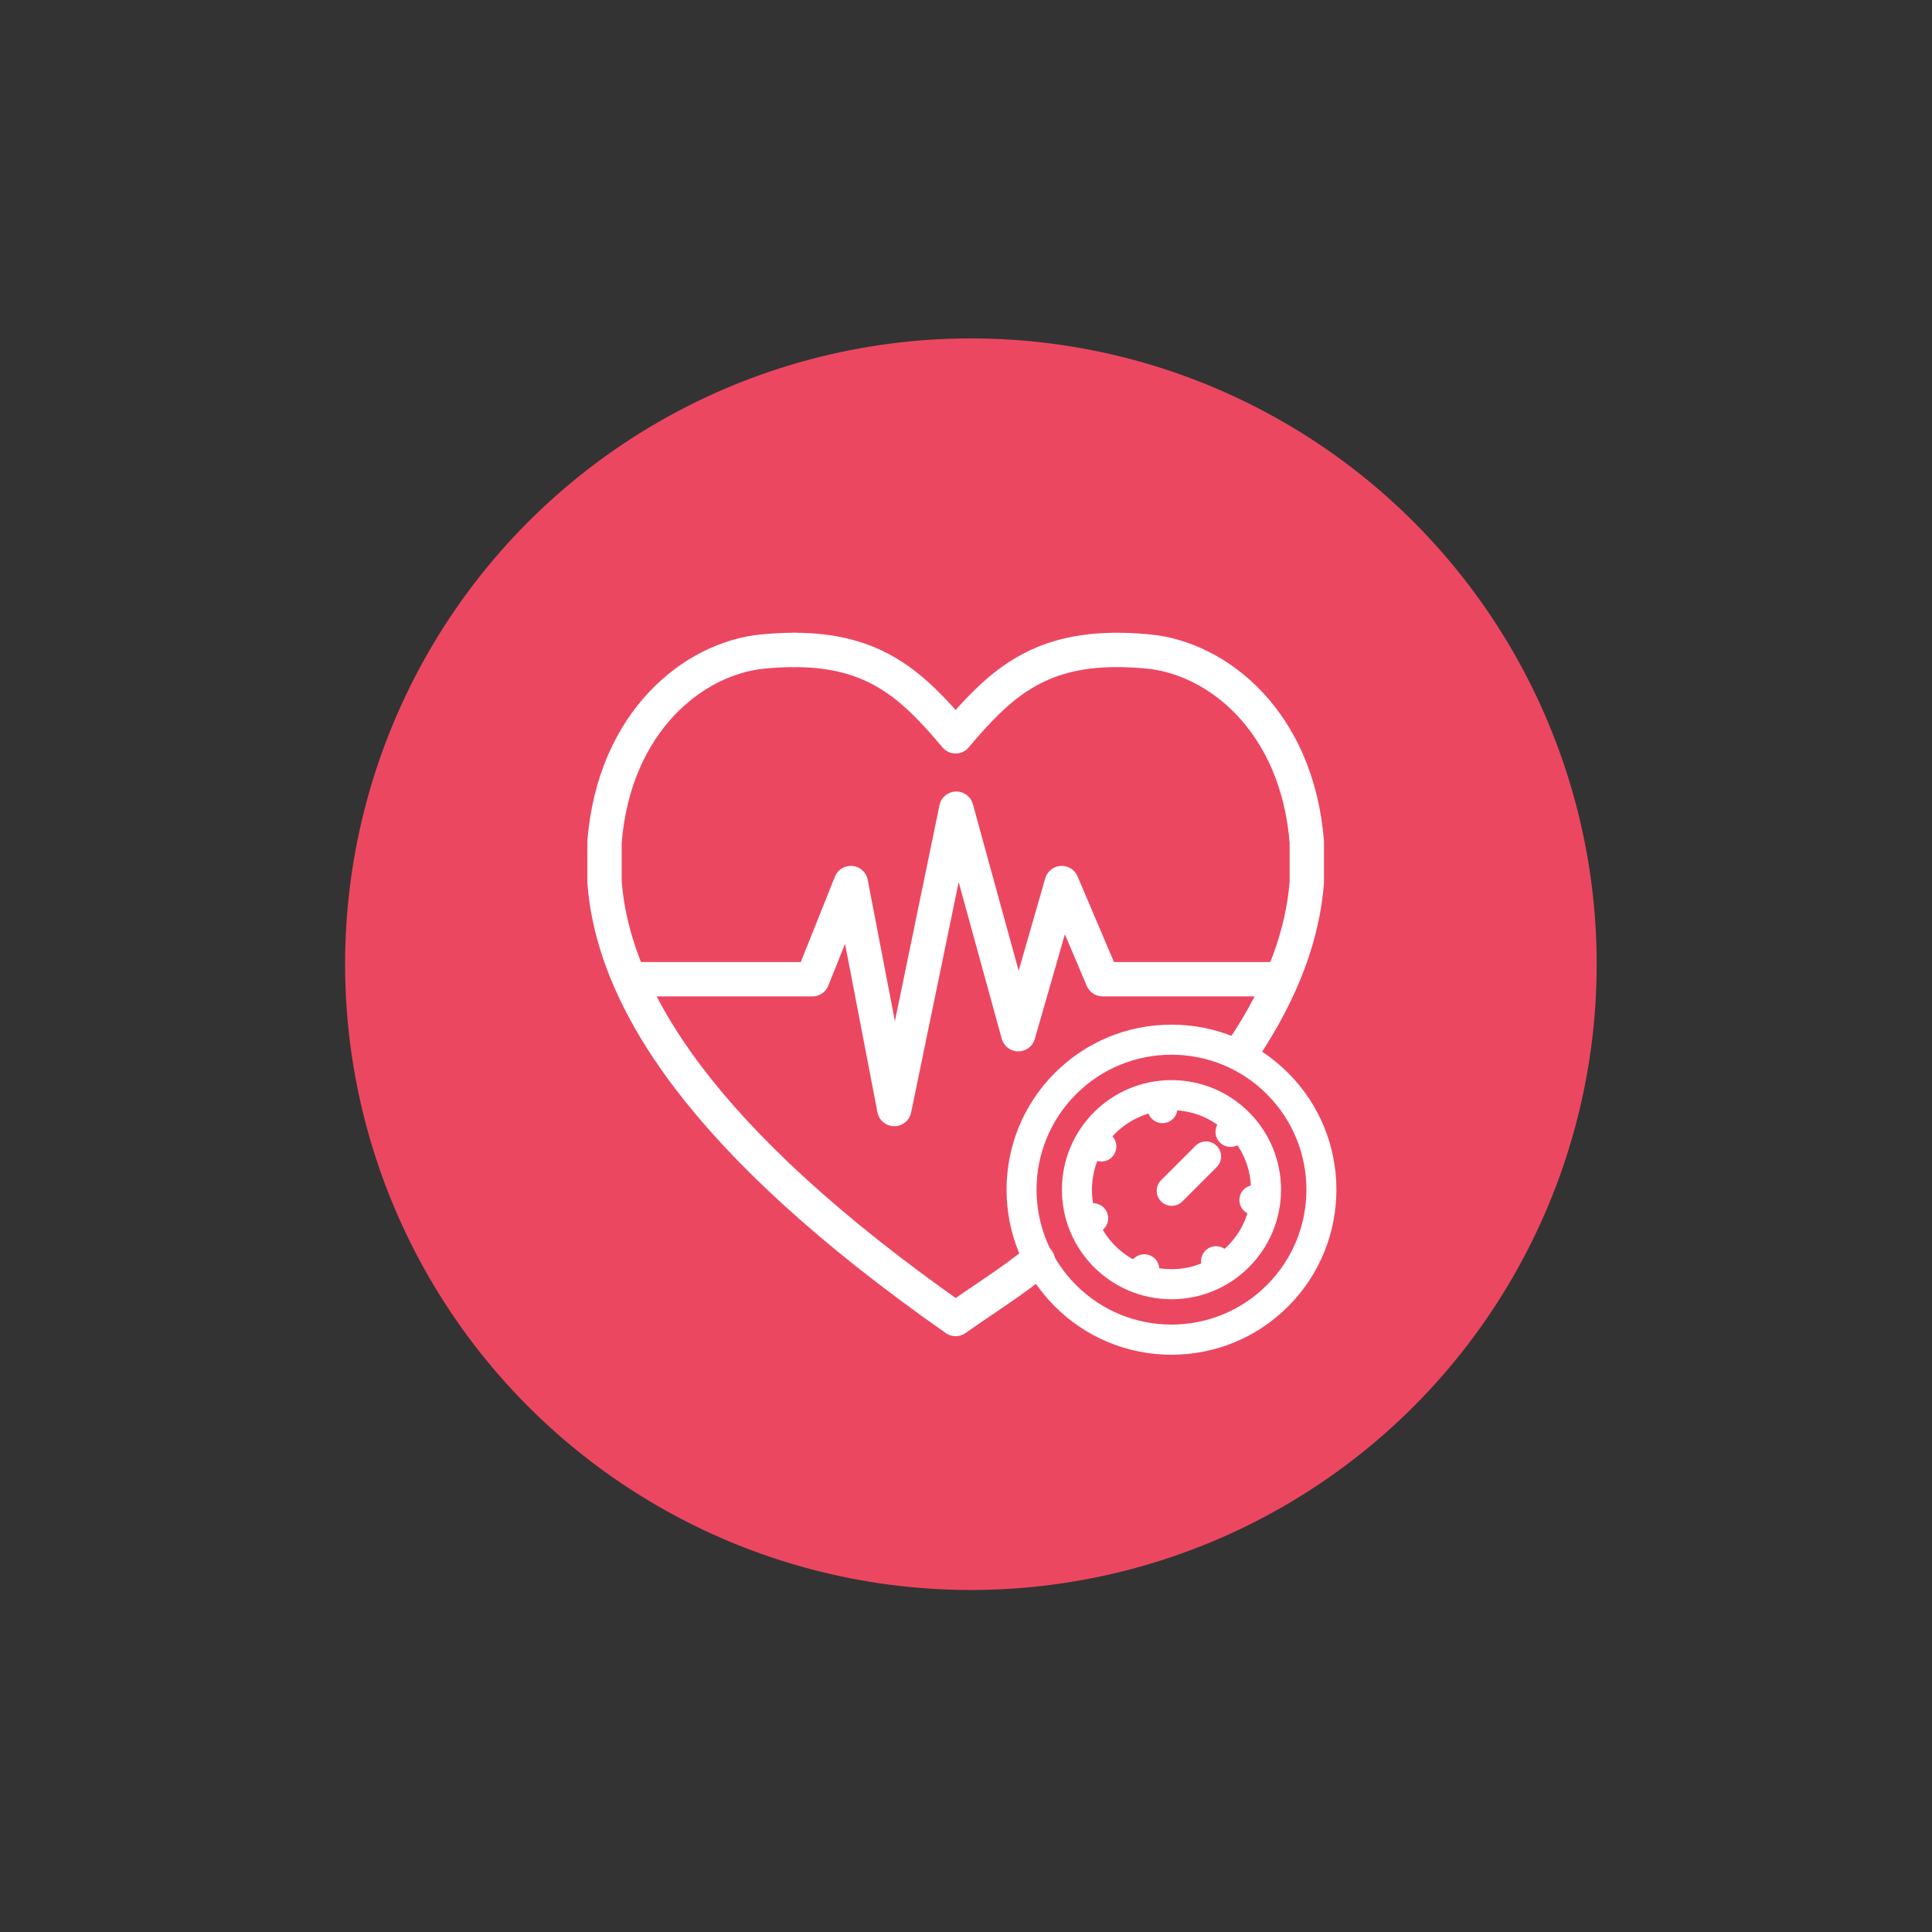 <?xml version="1.0" encoding="UTF-8"?>
<svg id="Layer_1" data-name="Layer 1" xmlns="http://www.w3.org/2000/svg" viewBox="0 0 225 225">
  <rect x="0" y="0" width="225" height="225" fill="#333333" stroke="none"/>
  <defs>
    <style>
      .cls-1 {
        stroke-width: 3.5px;
      }

      .cls-1, .cls-2 {
        fill: none;
        stroke: #fff;
        stroke-linecap: round;
        stroke-linejoin: round;
      }

      .cls-3 {
        fill: #ec4761;
      }

      .cls-3, .cls-4 {
        stroke-width: 0px;
      }

      .cls-2 {
        stroke-width: 4px;
      }

      .cls-4 {
        fill: #fff;
      }
    </style>
  </defs>
  <circle class="cls-3" cx="113.07" cy="112.29" r="72.88"/>
  <g>
    <polyline class="cls-2" points="148 114.04 128.41 114.04 123.65 102.84 118.59 120.44 111.37 94.18 104.15 129.16 99.09 102.84 94.61 114.04 74.59 114.04"/>
    <path class="cls-2" d="M144.6,122.47c4.9-7.25,7.13-13.8,7.59-19.73v-4.68c-1.12-14.06-10.39-21.4-18.41-22.18-1.31-.13-2.55-.19-3.7-.19-9.26,0-13.7,4-18.79,10.06-5.08-6.06-9.52-10.06-18.78-10.06"/>
    <path class="cls-2" d="M92.52,75.69c-1.16,0-2.39.06-3.71.19-8.01.78-17.28,8.12-18.41,22.18v4.68c1.05,13.45,11.2,30.06,40.89,50.87,4.01-2.81,6.26-4.14,9.58-6.8"/>
  </g>
  <g>
    <path class="cls-4" d="M136.43,122.83c4.02,0,8.05,1.53,11.11,4.6,6.14,6.14,6.14,16.09,0,22.23-3.07,3.07-7.09,4.6-11.11,4.6s-8.05-1.53-11.11-4.6c-6.14-6.14-6.14-16.09,0-22.23,3.07-3.07,7.09-4.6,11.11-4.6M136.43,119.33c-5.13,0-9.96,2-13.59,5.63-7.49,7.49-7.49,19.69,0,27.18,3.63,3.63,8.46,5.63,13.59,5.63s9.96-2,13.59-5.63c7.49-7.49,7.49-19.69,0-27.18-3.63-3.63-8.46-5.63-13.59-5.63h0Z"/>
    <circle class="cls-1" cx="136.43" cy="138.55" r="11.01"/>
    <line class="cls-1" x1="136.46" y1="138.68" x2="140.46" y2="134.68"/>
    <line class="cls-1" x1="143.89" y1="131.25" x2="143.31" y2="131.82"/>
    <line class="cls-1" x1="135.29" y1="128.24" x2="135.38" y2="129.05"/>
    <line class="cls-1" x1="127.57" y1="133.09" x2="128.26" y2="133.52"/>
    <line class="cls-1" x1="126.55" y1="142.14" x2="127.31" y2="141.88"/>
    <line class="cls-1" x1="132.99" y1="148.59" x2="133.26" y2="147.82"/>
    <line class="cls-1" x1="142.05" y1="147.57" x2="141.62" y2="146.88"/>
    <line class="cls-1" x1="146.9" y1="139.85" x2="146.09" y2="139.76"/>
  </g>
</svg>
